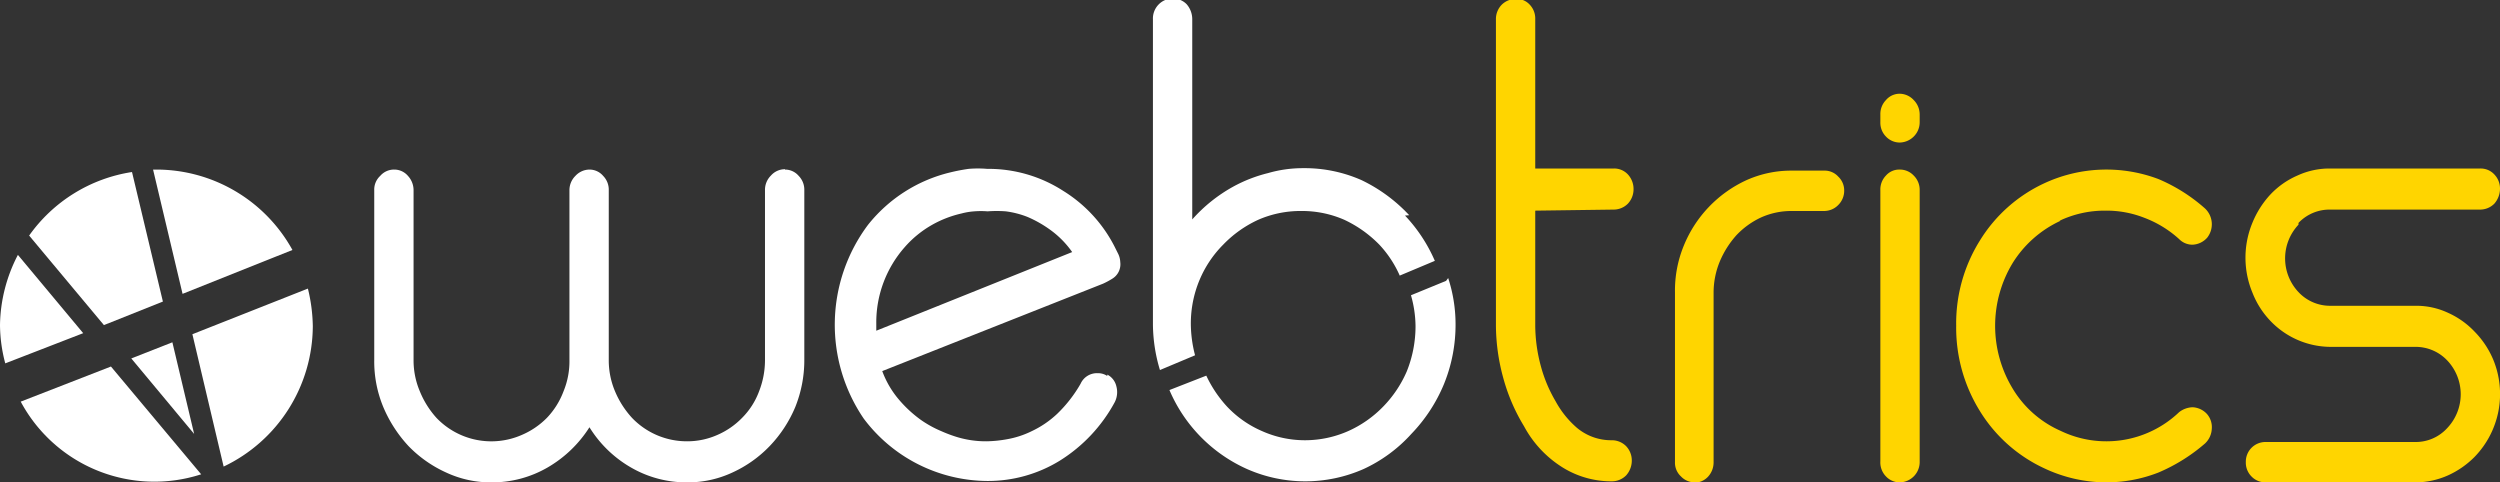 <svg id="Ebene_1" data-name="Ebene 1" xmlns="http://www.w3.org/2000/svg" viewBox="0 0 71.21 13.74"><rect x="0" y="0" width="71.21" height="13.74" fill="#333333" stroke="none"/><defs><style>.cls-1{fill:#fff;}.cls-2{fill:#ffd500;}</style></defs><title>logo-weiß</title><path class="cls-1" d="M958.4,551.83a.51.51,0,0,1,.39.18.56.56,0,0,1,.16.41v4.83a3.57,3.57,0,0,1-.26,1.35,3.63,3.63,0,0,1-.73,1.11,3.46,3.46,0,0,1-1.06.75,3,3,0,0,1-1.29.28,3.15,3.15,0,0,1-1.59-.42,3.36,3.36,0,0,1-1.19-1.15,3.47,3.47,0,0,1-1.2,1.15,3.15,3.15,0,0,1-1.59.42,3,3,0,0,1-1.29-.28,3.5,3.5,0,0,1-1.07-.75,3.79,3.79,0,0,1-.72-1.11,3.38,3.38,0,0,1-.26-1.35v-4.83a.53.53,0,0,1,.17-.41.52.52,0,0,1,.4-.18.51.51,0,0,1,.39.18.6.6,0,0,1,.16.41v4.83a2.26,2.26,0,0,0,.18.9,2.58,2.58,0,0,0,.47.75,2.16,2.16,0,0,0,2.43.49,2.24,2.24,0,0,0,.72-.49,2.22,2.22,0,0,0,.47-.75,2.25,2.25,0,0,0,.17-.9v-4.83a.57.57,0,0,1,.17-.41.55.55,0,0,1,.4-.18.51.51,0,0,1,.39.18.56.56,0,0,1,.16.41v4.83a2.26,2.26,0,0,0,.18.9,2.61,2.61,0,0,0,.48.75,2.16,2.16,0,0,0,1.57.67,2.11,2.11,0,0,0,.86-.18,2.2,2.2,0,0,0,.71-.49,2.1,2.1,0,0,0,.48-.75,2.44,2.44,0,0,0,.17-.9v-4.83A.57.57,0,0,1,958,552a.53.53,0,0,1,.4-.18" transform="translate(-936.04 -547)"/><path class="cls-2" d="M979.77,553v3.28a4.49,4.49,0,0,0,.16,1.15,4,4,0,0,0,.42,1,2.71,2.71,0,0,0,.6.75,1.52,1.52,0,0,0,1,.36.57.57,0,0,1,.41.17.59.59,0,0,1,.16.4.63.63,0,0,1-.16.43.57.57,0,0,1-.41.17,2.63,2.63,0,0,1-1.5-.46,3.12,3.12,0,0,1-1-1.11,5.3,5.3,0,0,1-.59-1.37,5.74,5.74,0,0,1-.21-1.52v-8.71a.58.58,0,0,1,.17-.41.57.57,0,0,1,.4-.16.5.5,0,0,1,.39.16.57.57,0,0,1,.16.41v4.26H982a.53.53,0,0,1,.41.17.61.61,0,0,1,.16.42.6.6,0,0,1-.16.41.57.57,0,0,1-.41.17Z" transform="translate(-936.04 -547)"/><path class="cls-2" d="M984.32,560.74a.54.54,0,0,1-.4-.17.53.53,0,0,1-.17-.41v-4.83A3.37,3.37,0,0,1,984,554a3.51,3.51,0,0,1,1.79-1.87,3.11,3.11,0,0,1,1.29-.27H988a.52.52,0,0,1,.4.17.54.54,0,0,1,.17.4.57.57,0,0,1-.17.41.56.56,0,0,1-.4.17h-.93a2.11,2.11,0,0,0-.86.18,2.3,2.3,0,0,0-.71.51,2.67,2.67,0,0,0-.47.74,2.33,2.33,0,0,0-.18.9v4.83a.6.6,0,0,1-.16.41.54.54,0,0,1-.39.17" transform="translate(-936.04 -547)"/><path class="cls-2" d="M990.15,551.06a.54.54,0,0,1-.39-.17.56.56,0,0,1-.16-.41v-.22a.57.57,0,0,1,.16-.41.51.51,0,0,1,.39-.18.55.55,0,0,1,.4.18.58.58,0,0,1,.17.41v.22a.57.57,0,0,1-.17.41.58.58,0,0,1-.4.17m0,9.68a.54.54,0,0,1-.39-.17.57.57,0,0,1-.16-.43v-7.72a.57.57,0,0,1,.16-.42.5.5,0,0,1,.39-.17.54.54,0,0,1,.4.17.57.57,0,0,1,.17.42v7.72a.58.58,0,0,1-.57.6" transform="translate(-936.04 -547)"/><path class="cls-2" d="M994.73,553.29a3.17,3.17,0,0,0-1.36,1.2,3.45,3.45,0,0,0,0,3.58,3,3,0,0,0,1.36,1.2,3,3,0,0,0,3.38-.53.66.66,0,0,1,.38-.14.59.59,0,0,1,.42.2.57.57,0,0,1,.13.42.61.61,0,0,1-.19.41,5,5,0,0,1-1.33.83,4.08,4.08,0,0,1-1.48.28,4.15,4.15,0,0,1-1.77-.4,4.25,4.25,0,0,1-1.84-1.64,4.5,4.5,0,0,1-.67-2.42,4.45,4.45,0,0,1,.67-2.42,4.25,4.25,0,0,1,1.84-1.64,4.2,4.2,0,0,1,3.25-.12,4.81,4.81,0,0,1,1.33.84.62.62,0,0,1,.06.83.59.59,0,0,1-.42.2.53.53,0,0,1-.38-.16,3.11,3.11,0,0,0-1-.61,2.94,2.94,0,0,0-1.1-.2,3,3,0,0,0-1.31.29" transform="translate(-936.04 -547)"/><path class="cls-2" d="M1001.51,553.4a1.4,1.4,0,0,0,0,1.92,1.23,1.23,0,0,0,.91.39h2.42a2.13,2.13,0,0,1,.93.2,2.4,2.4,0,0,1,.76.54,2.54,2.54,0,0,1,.53.8,2.57,2.57,0,0,1-.53,2.76,2.53,2.53,0,0,1-.76.53,2.29,2.29,0,0,1-.93.2h-4.26a.55.55,0,0,1-.41-.17.56.56,0,0,1-.16-.41.56.56,0,0,1,.57-.57h4.26a1.21,1.21,0,0,0,.91-.4,1.4,1.4,0,0,0,0-1.92,1.24,1.24,0,0,0-.91-.39h-2.42a2.38,2.38,0,0,1-1.71-.74,2.44,2.44,0,0,1-.51-.8,2.6,2.6,0,0,1,0-2,2.66,2.66,0,0,1,.51-.8,2.33,2.33,0,0,1,.77-.54,2.18,2.18,0,0,1,.94-.2h4.26a.53.53,0,0,1,.41.17.58.58,0,0,1,.16.4.65.65,0,0,1-.16.43.57.57,0,0,1-.41.17h-4.26a1.22,1.22,0,0,0-.91.38" transform="translate(-936.04 -547)"/><path class="cls-1" d="M976.18,553.13a4.53,4.53,0,0,0-1.36-1,4,4,0,0,0-1.66-.34,3.58,3.58,0,0,0-1,.14,4.1,4.1,0,0,0-1,.39,4.4,4.4,0,0,0-1.16.93v-5.7a.65.65,0,0,0-.16-.43.53.53,0,0,0-.39-.16.55.55,0,0,0-.4.16.57.57,0,0,0-.17.43v8.69a4.59,4.59,0,0,0,.2,1.3l1-.42a3.59,3.59,0,0,1-.12-.88,3.2,3.2,0,0,1,.25-1.27,3.15,3.15,0,0,1,.67-1,3.29,3.29,0,0,1,1-.71,3,3,0,0,1,1.22-.25,3,3,0,0,1,1.23.25,3.42,3.42,0,0,1,1,.71,3.13,3.13,0,0,1,.58.88l1-.42a4.45,4.45,0,0,0-.85-1.29" transform="translate(-936.04 -547)"/><path class="cls-1" d="M977.23,555l-1,.41a3.29,3.29,0,0,1,.13.88,3.45,3.45,0,0,1-.25,1.29,3.32,3.32,0,0,1-.67,1,3.21,3.21,0,0,1-1,.7,3.05,3.05,0,0,1-1.23.26,3,3,0,0,1-1.22-.26,3,3,0,0,1-1-.7,3.48,3.48,0,0,1-.59-.88l-1.05.41a4.32,4.32,0,0,0,2.21,2.25,4.11,4.11,0,0,0,3.32,0,4.2,4.2,0,0,0,1.36-1,4.54,4.54,0,0,0,.93-1.42,4.48,4.48,0,0,0,.33-1.73,4.25,4.25,0,0,0-.21-1.29" transform="translate(-936.04 -547)"/><path class="cls-1" d="M939,556.26l1.68-.67-.88-3.69a4.41,4.41,0,0,0-2.93,1.81Z" transform="translate(-936.04 -547)"/><polygon class="cls-1" points="4.91 9.75 3.74 10.21 5.53 12.36 4.91 9.75"/><path class="cls-1" d="M941.24,555.37l3.13-1.25a4.43,4.43,0,0,0-3.87-2.29h-.1Z" transform="translate(-936.04 -547)"/><path class="cls-1" d="M941.52,556.52l.89,3.77a4.45,4.45,0,0,0,2.54-4,4.75,4.75,0,0,0-.14-1.07Z" transform="translate(-936.04 -547)"/><path class="cls-1" d="M938.41,556.49l-1.86-2.23a4.45,4.45,0,0,0-.51,2,4.34,4.34,0,0,0,.15,1.09Z" transform="translate(-936.04 -547)"/><path class="cls-1" d="M939.2,557.44l-2.57,1a4.32,4.32,0,0,0,5.14,2.07Z" transform="translate(-936.04 -547)"/><path class="cls-1" d="M967.58,557.71a.46.46,0,0,0-.27-.08.51.51,0,0,0-.49.3,3.83,3.83,0,0,1-.67.86,2.79,2.79,0,0,1-.72.49,2.6,2.6,0,0,1-.7.23,3.56,3.56,0,0,1-.59.06,2.83,2.83,0,0,1-.9-.14,3.92,3.92,0,0,1-.39-.15,3.12,3.12,0,0,1-.58-.32,3.49,3.49,0,0,1-.61-.56,2.68,2.68,0,0,1-.49-.83l6.29-2.49a2.21,2.21,0,0,0,.26-.14.48.48,0,0,0,.23-.47.59.59,0,0,0-.07-.26l-.06-.12a4,4,0,0,0-1.49-1.65,3.93,3.93,0,0,0-2.17-.63,3.15,3.15,0,0,0-.53,0,5.27,5.27,0,0,0-.52.1,4.26,4.26,0,0,0-2.35,1.5,4.75,4.75,0,0,0-.12,5.51,4.43,4.43,0,0,0,3.52,1.78,3.9,3.9,0,0,0,2.07-.58,4.46,4.46,0,0,0,1.56-1.66.63.63,0,0,0,.05-.45.5.5,0,0,0-.26-.34M961,556.42v-.22a3.24,3.24,0,0,1,.81-2.16,3,3,0,0,1,.77-.63,3.11,3.11,0,0,1,.85-.33,1.93,1.93,0,0,1,.36-.06,2.42,2.42,0,0,1,.38,0,3.46,3.46,0,0,1,.52,0,2.58,2.58,0,0,1,.62.16,3.34,3.34,0,0,1,.65.37,2.65,2.65,0,0,1,.62.63Z" transform="translate(-936.04 -547)"/></svg>
